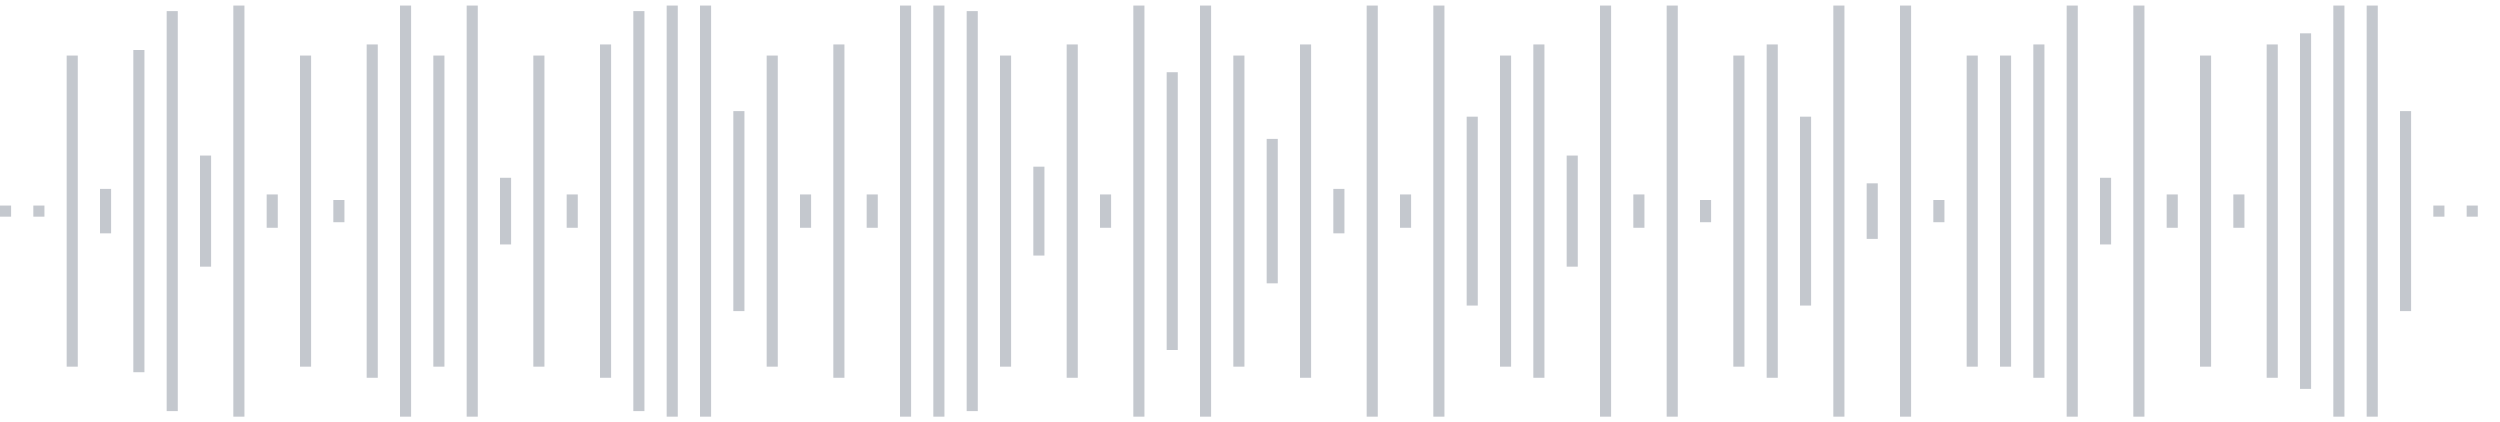 <svg xmlns="http://www.w3.org/2000/svg" xmlns:xlink="http://www.w3/org/1999/xlink" viewBox="0 0 225 38" preserveAspectRatio="none" width="100%" height="100%" fill="#C4C8CE"><g id="waveform-5b2389ce-3ed7-446b-bc09-a477722f24c5"><rect x="0" y="18.5" width="1" height="1"/><rect x="3" y="18.5" width="1" height="1"/><rect x="6" y="5.0" width="1" height="28"/><rect x="9" y="17.0" width="1" height="4"/><rect x="12" y="4.5" width="1" height="29"/><rect x="15" y="1.0" width="1" height="36"/><rect x="18" y="14.0" width="1" height="10"/><rect x="21" y="0.5" width="1" height="37"/><rect x="24" y="17.5" width="1" height="3"/><rect x="27" y="5.0" width="1" height="28"/><rect x="30" y="18.0" width="1" height="2"/><rect x="33" y="4.0" width="1" height="30"/><rect x="36" y="0.5" width="1" height="37"/><rect x="39" y="5.0" width="1" height="28"/><rect x="42" y="0.5" width="1" height="37"/><rect x="45" y="16.0" width="1" height="6"/><rect x="48" y="5.0" width="1" height="28"/><rect x="51" y="17.5" width="1" height="3"/><rect x="54" y="4.0" width="1" height="30"/><rect x="57" y="1.0" width="1" height="36"/><rect x="60" y="0.5" width="1" height="37"/><rect x="63" y="0.5" width="1" height="37"/><rect x="66" y="10.0" width="1" height="18"/><rect x="69" y="5.0" width="1" height="28"/><rect x="72" y="17.5" width="1" height="3"/><rect x="75" y="4.0" width="1" height="30"/><rect x="78" y="17.5" width="1" height="3"/><rect x="81" y="0.5" width="1" height="37"/><rect x="84" y="0.5" width="1" height="37"/><rect x="87" y="1.0" width="1" height="36"/><rect x="90" y="5.0" width="1" height="28"/><rect x="93" y="15.0" width="1" height="8"/><rect x="96" y="4.0" width="1" height="30"/><rect x="99" y="17.5" width="1" height="3"/><rect x="102" y="0.5" width="1" height="37"/><rect x="105" y="6.5" width="1" height="25"/><rect x="108" y="0.5" width="1" height="37"/><rect x="111" y="5.0" width="1" height="28"/><rect x="114" y="12.5" width="1" height="13"/><rect x="117" y="4.0" width="1" height="30"/><rect x="120" y="17.0" width="1" height="4"/><rect x="123" y="0.5" width="1" height="37"/><rect x="126" y="17.5" width="1" height="3"/><rect x="129" y="0.5" width="1" height="37"/><rect x="132" y="10.5" width="1" height="17"/><rect x="135" y="5.0" width="1" height="28"/><rect x="138" y="4.0" width="1" height="30"/><rect x="141" y="14.0" width="1" height="10"/><rect x="144" y="0.5" width="1" height="37"/><rect x="147" y="17.5" width="1" height="3"/><rect x="150" y="0.5" width="1" height="37"/><rect x="153" y="18.0" width="1" height="2"/><rect x="156" y="5.0" width="1" height="28"/><rect x="159" y="4.0" width="1" height="30"/><rect x="162" y="10.5" width="1" height="17"/><rect x="165" y="0.5" width="1" height="37"/><rect x="168" y="16.5" width="1" height="5"/><rect x="171" y="0.5" width="1" height="37"/><rect x="174" y="18.0" width="1" height="2"/><rect x="177" y="5.0" width="1" height="28"/><rect x="180" y="5.0" width="1" height="28"/><rect x="183" y="4.0" width="1" height="30"/><rect x="186" y="0.5" width="1" height="37"/><rect x="189" y="16.0" width="1" height="6"/><rect x="192" y="0.5" width="1" height="37"/><rect x="195" y="17.5" width="1" height="3"/><rect x="198" y="5.0" width="1" height="28"/><rect x="201" y="17.5" width="1" height="3"/><rect x="204" y="4.0" width="1" height="30"/><rect x="207" y="3.0" width="1" height="32"/><rect x="210" y="0.5" width="1" height="37"/><rect x="213" y="0.5" width="1" height="37"/><rect x="216" y="10.0" width="1" height="18"/><rect x="219" y="18.5" width="1" height="1"/><rect x="222" y="18.5" width="1" height="1"/></g></svg>
